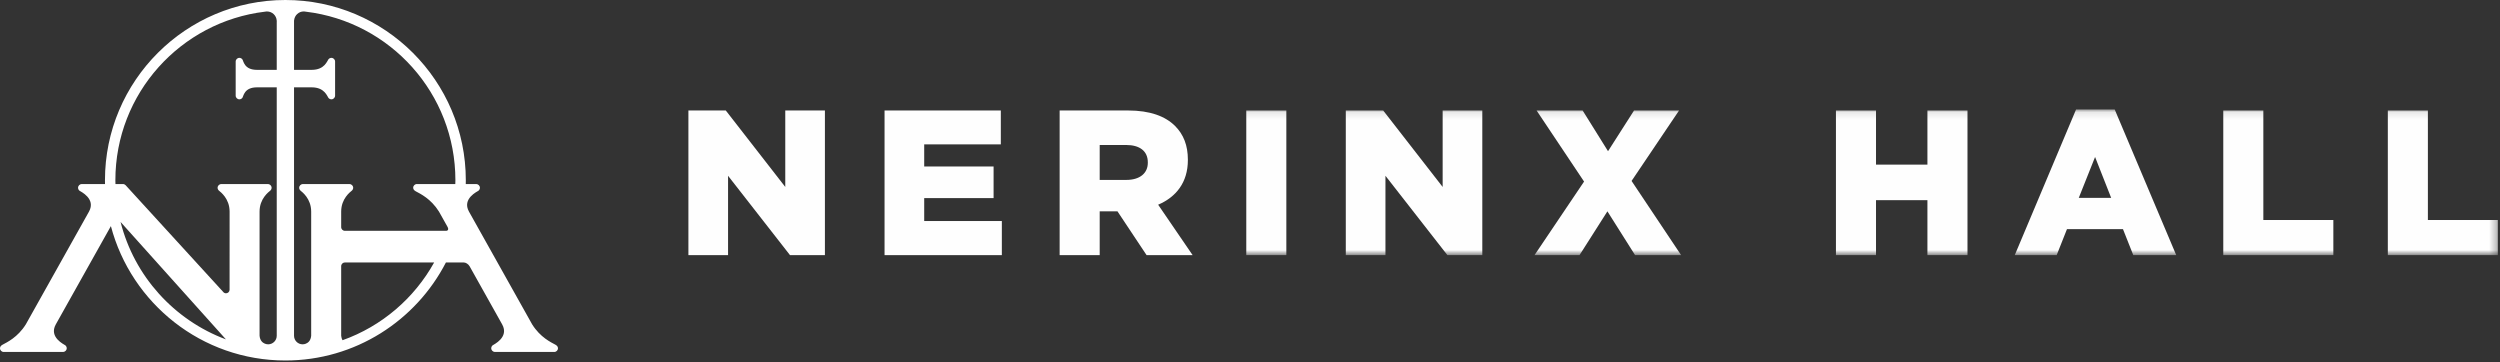 <?xml version="1.0" encoding="UTF-8"?>
<svg width="345px" height="50px" viewBox="0 0 345 50" version="1.1" xmlns="http://www.w3.org/2000/svg" xmlns:xlink="http://www.w3.org/1999/xlink">
    <rect x="0" y="0" width="345" height="50" fill="#333333" stroke="none"/>
    <!-- Generator: Sketch 56.3 (81716) - https://sketch.com -->
    <title>Logo</title>
    <desc>Created with Sketch.</desc>
    <defs>
        <polygon id="path-1" points="0 20.209 249.71 20.209 249.71 0.103 0 0.103"></polygon>
    </defs>
    <g id="Symbols" stroke="none" stroke-width="1" fill="none" fill-rule="evenodd">
        <g id="Header" transform="translate(-50, -75)">
            <g id="Logo">
                <g transform="translate(50, 75)">
                    <g id="Name" transform="translate(95, 15)">
                        <polygon id="Fill-1" fill="#FEFEFE" points="13.367 0.246 13.367 10.798 5.158 0.246 0 0.246 0 20.209 5.472 20.209 5.472 9.258 14.021 20.209 18.838 20.209 18.838 0.246"></polygon>
                        <polygon id="Fill-2" fill="#FEFEFE" points="27.068 0.246 27.068 20.209 43.254 20.209 43.254 15.502 32.54 15.502 32.54 12.338 42.115 12.338 42.115 7.975 32.54 7.975 32.54 4.923 43.113 4.923 43.113 0.246"></polygon>
                        <path d="M60.434,9.828 C62.288,9.828 63.399,8.915 63.399,7.461 L63.399,7.404 C63.399,5.807 62.23,5.008 60.406,5.008 L56.758,5.008 L56.758,9.828 L60.434,9.828 Z M51.23,0.246 L60.663,0.246 C63.712,0.246 65.82,1.044 67.16,2.385 C68.329,3.554 68.927,5.065 68.927,7.033 L68.927,7.09 C68.927,10.17 67.303,12.195 64.824,13.25 L69.583,20.209 L63.228,20.209 L59.21,14.164 L56.758,14.164 L56.758,20.209 L51.23,20.209 L51.23,0.246 Z" id="Fill-3" fill="#FEFEFE"></path>
                        <mask id="mask-2" fill="white">
                            <use xlink:href="#path-1"></use>
                        </mask>
                        <g id="Clip-6"></g>
                        <polygon id="Fill-5" fill="#FEFEFE" mask="url(#mask-2)" points="76.987 20.209 82.515 20.209 82.515 0.246 76.987 0.246"></polygon>
                        <polygon id="Fill-7" fill="#FEFEFE" mask="url(#mask-2)" points="90.72 0.246 95.878 0.246 104.086 10.798 104.086 0.246 109.558 0.246 109.558 20.209 104.742 20.209 96.192 9.258 96.192 20.209 90.72 20.209"></polygon>
                        <polygon id="Fill-8" fill="#FEFEFE" mask="url(#mask-2)" points="136.711 0.246 130.157 9.971 136.996 20.209 130.641 20.209 126.822 14.164 122.974 20.209 116.762 20.209 123.601 10.056 117.047 0.246 123.403 0.246 126.907 5.865 130.498 0.246"></polygon>
                        <polygon id="Fill-9" fill="#FEFEFE" mask="url(#mask-2)" points="158.36 0.246 163.889 0.246 163.889 7.718 170.985 7.718 170.985 0.246 176.513 0.246 176.513 20.209 170.985 20.209 170.985 12.623 163.889 12.623 163.889 20.209 158.36 20.209"></polygon>
                        <path d="M196.343,12.309 L194.12,6.662 L191.869,12.309 L196.343,12.309 Z M191.499,0.103 L196.827,0.103 L205.321,20.209 L199.393,20.209 L197.968,16.616 L190.244,16.616 L188.82,20.209 L183.035,20.209 L191.499,0.103 Z" id="Fill-10" fill="#FEFEFE" mask="url(#mask-2)"></path>
                        <polygon id="Fill-11" fill="#FEFEFE" mask="url(#mask-2)" points="211.813 0.246 217.341 0.246 217.341 15.361 227.002 15.361 227.002 20.209 211.813 20.209"></polygon>
                        <polygon id="Fill-12" fill="#FEFEFE" mask="url(#mask-2)" points="234.52 0.246 240.048 0.246 240.048 15.361 249.71 15.361 249.71 20.209 234.52 20.209"></polygon>
                    </g>
                    <g id="Icon" fill="#FFFFFF">
                        <path d="M62.831,25.4 L57.534,25.397 C57.25,25.397 57.019,25.627 57.019,25.911 C57.019,26.136 57.179,26.294 57.366,26.396 C57.966,26.724 59.455,27.404 60.578,29.2 L61.779,31.343 L61.778,31.343 C61.85,31.471 61.865,31.587 61.837,31.677 C61.834,31.687 61.832,31.696 61.829,31.706 C61.788,31.797 61.692,31.854 61.551,31.854 L47.595,31.854 C47.312,31.854 47.083,31.625 47.083,31.343 L47.083,29.2 C47.083,27.403 48.34,26.491 48.544,26.316 C48.659,26.217 48.74,26.077 48.74,25.914 C48.74,25.631 48.51,25.402 48.228,25.402 L41.798,25.402 C41.515,25.402 41.286,25.631 41.286,25.914 C41.286,26.077 41.367,26.217 41.482,26.316 C41.686,26.491 42.943,27.403 42.943,29.2 L42.943,46.334 C42.878,47.002 42.544,47.286 42.209,47.429 L42.209,47.427 C42.07,47.484 41.919,47.517 41.76,47.517 C41.106,47.517 40.576,46.987 40.576,46.334 L40.576,12.053 L43.016,12.053 C44.815,12.053 45.153,13.308 45.328,13.512 C45.427,13.627 45.567,13.708 45.731,13.708 C46.014,13.708 46.243,13.479 46.243,13.196 L46.243,8.496 C46.243,8.213 46.014,7.984 45.731,7.984 C45.567,7.984 45.427,8.065 45.328,8.18 C45.153,8.384 44.815,9.64 43.016,9.64 L40.576,9.64 L40.576,2.945 C40.576,2.939 40.574,2.933 40.574,2.927 C40.574,2.921 40.576,2.915 40.576,2.909 L40.576,2.85 C40.579,2.829 40.585,2.811 40.588,2.791 C40.657,2.111 41.226,1.578 41.926,1.578 C41.93,1.578 41.935,1.579 41.94,1.579 C41.941,1.579 41.943,1.578 41.945,1.578 C41.965,1.58 41.986,1.584 42.007,1.586 C42.083,1.591 42.159,1.599 42.232,1.616 C53.844,3.021 62.845,12.894 62.845,24.874 C62.845,25.05 62.835,25.225 62.831,25.4 M47.268,46.951 C47.176,46.793 47.108,46.595 47.083,46.334 L47.083,36.731 C47.083,36.448 47.312,36.22 47.595,36.22 L59.913,36.22 C57.165,41.172 52.675,45.024 47.268,46.951 M38.19,2.994 L38.19,9.64 L35.463,9.64 C33.664,9.64 33.613,8.384 33.438,8.18 C33.339,8.065 33.199,7.984 33.035,7.984 C32.753,7.984 32.523,8.213 32.523,8.496 L32.523,13.196 C32.523,13.479 32.753,13.708 33.035,13.708 C33.199,13.708 33.339,13.627 33.438,13.512 C33.613,13.308 33.664,12.053 35.463,12.053 L38.19,12.053 L38.19,46.334 C38.19,46.987 37.66,47.517 37.007,47.517 C36.848,47.517 36.696,47.484 36.558,47.427 C36.558,47.428 36.558,47.429 36.558,47.43 C36.221,47.287 35.885,47.005 35.82,46.334 L35.82,29.2 C35.82,27.403 37.082,26.491 37.286,26.316 C37.401,26.217 37.482,26.077 37.482,25.914 C37.482,25.631 37.252,25.402 36.97,25.402 L30.54,25.402 C30.257,25.402 30.028,25.631 30.028,25.914 C30.028,26.077 30.109,26.217 30.224,26.316 C30.428,26.491 31.685,27.403 31.685,29.2 L31.682,40.014 C31.664,40.27 31.452,40.474 31.19,40.474 C31.041,40.474 30.908,40.409 30.818,40.306 L30.82,40.304 L17.325,25.548 C17.232,25.455 17.103,25.397 16.961,25.397 L15.935,25.398 C15.931,25.223 15.922,25.049 15.922,24.874 C15.922,12.882 24.939,3.002 36.568,1.611 C36.579,1.609 36.592,1.609 36.604,1.606 C36.677,1.598 36.749,1.585 36.822,1.578 C36.827,1.579 36.834,1.581 36.84,1.583 C36.842,1.583 36.843,1.582 36.845,1.582 C37.559,1.582 38.136,2.136 38.187,2.835 C38.188,2.84 38.189,2.845 38.19,2.85 L38.19,2.87 C38.191,2.891 38.196,2.911 38.196,2.932 C38.196,2.953 38.191,2.973 38.19,2.994 M16.637,30.628 L31.18,46.836 C24.028,44.168 18.529,38.116 16.637,30.628 M76.654,47.572 C76.053,47.245 74.565,46.564 73.441,44.769 L64.718,29.2 C63.719,27.403 65.917,26.415 66.033,26.316 C66.148,26.217 66.228,26.077 66.228,25.914 C66.228,25.631 65.999,25.402 65.716,25.402 L64.275,25.401 C64.279,25.226 64.282,25.05 64.282,24.874 C64.282,11.158 53.112,0 39.383,0 C25.654,0 14.485,11.158 14.485,24.874 C14.485,25.049 14.488,25.224 14.491,25.399 L11.284,25.402 C11.001,25.402 10.772,25.631 10.772,25.914 C10.772,26.077 10.852,26.217 10.967,26.316 C11.082,26.415 13.281,27.403 12.282,29.2 L3.559,44.769 C2.435,46.564 0.947,47.245 0.346,47.572 C0.159,47.674 0,47.833 0,48.058 C0,48.342 0.23,48.571 0.514,48.571 L8.697,48.567 C8.98,48.567 9.209,48.338 9.209,48.055 C9.209,47.892 9.128,47.752 9.013,47.653 C8.898,47.554 6.699,46.565 7.699,44.769 L15.303,31.203 C18.112,41.863 27.843,49.748 39.383,49.748 C49.024,49.748 57.402,44.245 61.537,36.22 L63.999,36.22 C64.281,36.22 64.638,36.449 64.796,36.731 L64.798,36.731 L69.301,44.769 C70.301,46.565 68.102,47.554 67.987,47.653 C67.872,47.752 67.791,47.892 67.791,48.055 C67.791,48.338 68.02,48.567 68.303,48.567 L76.486,48.571 C76.77,48.571 77,48.342 77,48.058 C77,47.833 76.841,47.674 76.654,47.572" id="Fill-1"></path>
                    </g>
                </g>
            </g>
        </g>
    </g>
</svg>